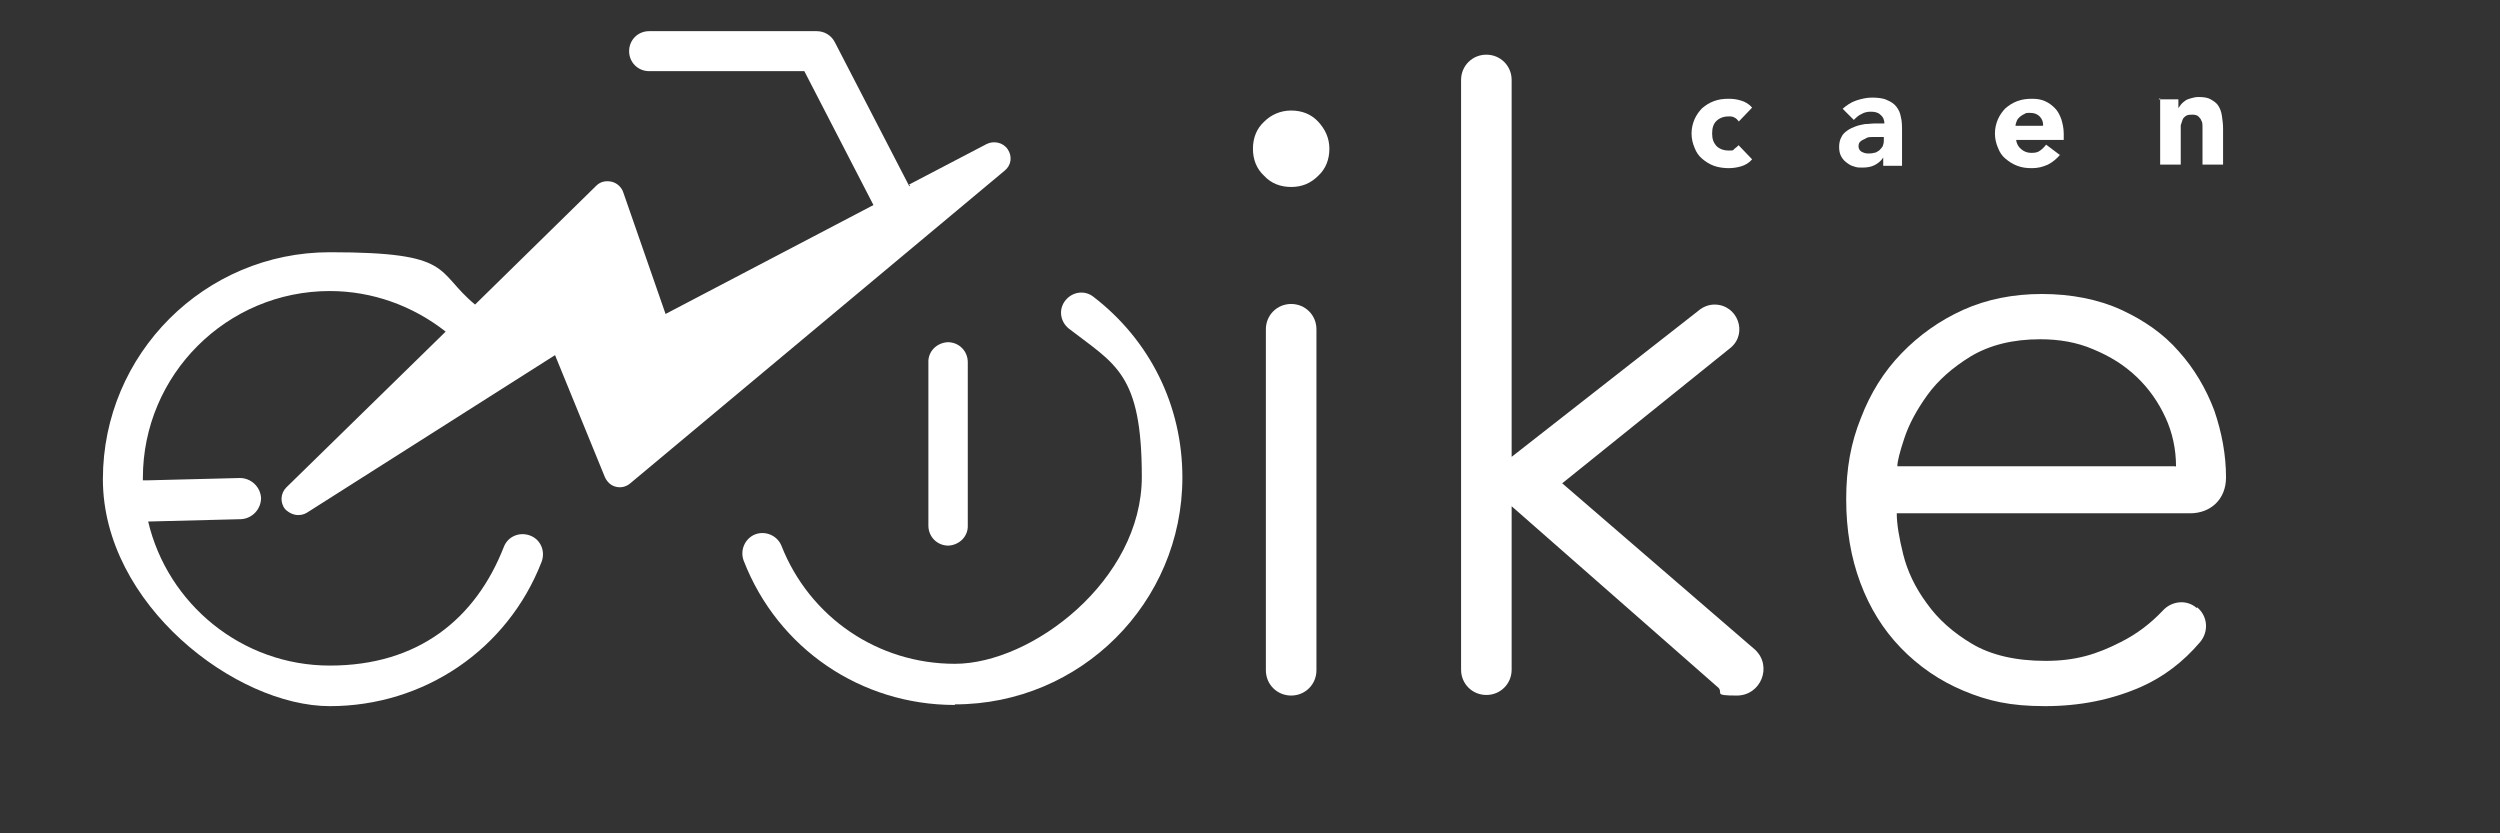 <svg viewBox="0 0 425.2 141.7" version="1.1" xmlns="http://www.w3.org/2000/svg" id="Calque_1">
  
  <rect x="0" y="0" width="425.2" height="141.7" fill="#333333" stroke="none"/>
  
  <defs>
    <style>
      .st0 {
        fill: #fff;
      }
    </style>
  </defs>
  <path d="M219.6,51.7h0c2.4,0,4.3,1.9,4.3,4.3v58c0,2.4-1.9,4.3-4.3,4.3s-4.3-1.9-4.3-4.3v-58c0-2.4,1.9-4.3,4.3-4.3M213.1,25.3c0-1.8.6-3.4,1.9-4.6,1.2-1.2,2.8-1.9,4.6-1.9s3.4.6,4.6,1.9c1.2,1.3,1.9,2.8,1.9,4.6s-.6,3.4-1.9,4.6c-1.3,1.3-2.8,1.9-4.6,1.9s-3.4-.6-4.6-1.9c-1.3-1.2-1.9-2.8-1.9-4.6" class="st0"></path>
  <path d="M252.8,9.3h0c2.4,0,4.3,1.9,4.3,4.3v64.1l31.7-24.8c.8-.7,1.8-1.1,2.8-1.1,3.9,0,5.7,4.8,2.8,7.3l-28.7,23.1,32.8,28.3c3,2.8,1,7.8-3.1,7.8s-2.3-.4-3.1-1.3l-35.2-30.9v27.8c0,2.4-1.9,4.3-4.3,4.3s-4.3-1.9-4.3-4.3V13.6c0-2.4,1.9-4.3,4.3-4.3" class="st0"></path>
  <path d="M370.1,79.4c0-3-.6-5.8-1.8-8.4-1.2-2.6-2.8-4.9-4.9-6.9-2.1-2-4.5-3.5-7.4-4.7-2.8-1.2-5.8-1.7-9-1.7-4.7,0-8.6,1-11.8,2.9-3.1,1.9-5.6,4.1-7.4,6.6-1.8,2.5-3.1,4.9-3.9,7.3-.8,2.4-1.2,4-1.2,4.8h47.3ZM373.7,103.3c1.8,1.5,2,4.1.5,5.9-2.9,3.4-6.2,5.9-10,7.6-5,2.2-10.4,3.3-16.4,3.3s-9.7-.9-13.8-2.6c-4.1-1.7-7.7-4.2-10.7-7.3-3-3.1-5.3-6.8-6.9-11.1-1.6-4.3-2.4-9-2.4-14.2s.8-9.6,2.5-13.8c1.6-4.2,3.9-7.9,6.9-11,3-3.1,6.5-5.6,10.5-7.4,4-1.8,8.5-2.7,13.4-2.7s9.6.9,13.5,2.7c3.9,1.8,7.2,4.1,9.8,7.1,2.6,2.9,4.6,6.3,6,10,1.3,3.8,2,7.6,2,11.4s-2.7,6.1-6.1,6.1h-49.9c0,1.8.4,4.2,1.1,7,.7,2.8,2,5.6,4,8.3,1.9,2.7,4.5,5,7.7,6.9,3.2,1.9,7.4,2.9,12.5,2.9s8.7-1.1,12.8-3.2c2.8-1.4,5.1-3.2,7.1-5.3,1.5-1.7,4.1-2,5.8-.5Z" class="st0"></path>
  <path d="M162.4,119.9c-16,0-30.1-9.6-35.9-24.5-.7-1.8.2-3.8,1.9-4.5,1.8-.7,3.8.2,4.5,1.9,4.8,12.2,16.4,20.1,29.5,20.1s31.8-14.2,31.8-31.8-4.5-19.1-12.4-25.2c-1.5-1.2-1.8-3.3-.6-4.8,1.2-1.5,3.3-1.8,4.8-.6,9.6,7.4,15.1,18.5,15.1,30.7,0,21.3-17.3,38.6-38.7,38.6" class="st0"></path>
  <path d="M161.3,92.8c-1.9,0-3.4-1.5-3.4-3.4v-27.7c-.1-1.9,1.4-3.4,3.3-3.5h0c1.9,0,3.4,1.5,3.4,3.4v27.7c.1,1.9-1.4,3.4-3.3,3.5h0Z" class="st0"></path>
  <path d="M152.6,38.6c-1.2,0-2.4-.7-3.1-1.9l-12.7-24.6h-26.4c-1.9,0-3.4-1.5-3.4-3.4s1.5-3.4,3.4-3.4h28.5c1.3,0,2.5.7,3.1,1.9l13.7,26.5c.9,1.7.2,3.8-1.5,4.6-.5.3-1,.4-1.6.4" class="st0"></path>
  <path d="M295.7,20.6c-.2-.2-.4-.5-.7-.6-.3-.2-.6-.2-1-.2-.9,0-1.6.3-2.1.8-.5.5-.7,1.2-.7,2.1s.2,1.5.7,2.1c.5.5,1.2.8,2.1.8s.7,0,1-.3c.3-.2.5-.4.7-.6l2.3,2.4c-.5.6-1.2,1-1.9,1.2-.7.2-1.4.3-2.1.3s-1.7-.1-2.5-.4c-.8-.3-1.4-.7-2-1.2-.6-.5-1-1.1-1.3-1.9-.3-.7-.5-1.5-.5-2.4s.2-1.7.5-2.4c.3-.7.8-1.4,1.3-1.9.6-.5,1.2-.9,2-1.2.8-.3,1.6-.4,2.5-.4s1.4.1,2.1.3c.7.2,1.4.6,1.9,1.2l-2.3,2.4Z" class="st0"></path>
  <path d="M319.5,23.3c-.3,0-.6,0-1,0-.4,0-.8,0-1.1.2s-.7.3-.9.5c-.3.2-.4.5-.4.9s.2.7.5.9c.4.2.7.3,1.1.3s.7,0,1-.1c.3,0,.6-.2.9-.4.2-.2.4-.4.6-.7.1-.3.2-.6.2-.9v-.7h-.9ZM320.3,26.8h0c-.4.6-.9,1-1.5,1.3-.6.3-1.3.4-2,.4s-1,0-1.5-.2c-.5-.1-.9-.4-1.3-.7-.4-.3-.7-.7-.9-1.1-.2-.4-.3-.9-.3-1.5s.1-1.2.4-1.7c.2-.5.6-.8,1-1.1.4-.3.9-.5,1.4-.7.5-.2,1.1-.3,1.6-.4.6,0,1.1-.1,1.7-.1.6,0,1.1,0,1.6,0,0-.6-.2-1.1-.7-1.5-.4-.4-1-.5-1.6-.5s-1.1.1-1.6.4c-.5.2-.9.6-1.3,1l-1.9-1.9c.7-.6,1.4-1.1,2.3-1.4.9-.3,1.8-.5,2.7-.5s1.9.1,2.5.4c.7.3,1.2.6,1.6,1.1.4.5.7,1.1.8,1.8.2.7.2,1.6.2,2.5v5.8h-3.2v-1.4Z" class="st0"></path>
  <path d="M347.5,21.3c0-.6-.2-1.1-.6-1.5-.4-.4-.9-.6-1.6-.6s-.7,0-1,.2c-.3.1-.5.3-.8.5-.2.2-.4.4-.5.7-.1.3-.2.5-.2.8h4.6ZM350.4,26.3c-.6.7-1.3,1.3-2.1,1.7-.9.4-1.7.6-2.7.6s-1.7-.1-2.5-.4c-.8-.3-1.4-.7-2-1.2-.6-.5-1-1.1-1.3-1.9-.3-.7-.5-1.5-.5-2.4s.2-1.7.5-2.4c.3-.7.8-1.4,1.3-1.9.6-.5,1.2-.9,2-1.2.8-.3,1.6-.4,2.5-.4s1.5.1,2.2.4c.7.3,1.2.7,1.7,1.2.5.5.8,1.1,1.1,1.9.2.7.4,1.5.4,2.4v1.1h-8.1c.1.7.4,1.2.9,1.6.5.4,1,.6,1.7.6s1.1-.1,1.5-.4c.4-.3.7-.6,1-1l2.4,1.8Z" class="st0"></path>
  <path d="M367.1,16.9h3.4v1.5h0c.1-.2.3-.4.5-.7.2-.2.4-.4.7-.6.3-.2.6-.3,1-.4.4-.1.7-.2,1.2-.2.9,0,1.6.1,2.1.4.5.3,1,.6,1.3,1.1.3.5.5,1,.6,1.7.1.7.2,1.4.2,2.1v6.2h-3.5v-5.5c0-.3,0-.7,0-1,0-.3,0-.7-.2-1-.1-.3-.3-.5-.5-.7-.2-.2-.6-.3-1-.3s-.8,0-1.1.2c-.3.2-.5.4-.6.7-.1.3-.2.6-.3.9,0,.3,0,.7,0,1.1v5.6h-3.5v-11.3Z" class="st0"></path>
  <path d="M154.6,31.4l13.2-6.9c1.2-.6,2.8-.3,3.6.9.8,1.2.6,2.7-.5,3.6l-63.7,53.2c-.7.6-1.6.8-2.4.6-.9-.2-1.5-.8-1.9-1.6l-8.5-20.8-42.2,26.8c-.5.3-1,.4-1.5.4-.8,0-1.6-.4-2.2-1-.9-1.1-.8-2.7.2-3.7l27.1-26.5c-5.6-4.4-12.5-6.9-19.7-6.9-17.5,0-31.8,14.2-31.8,31.8s0,.3,0,.4c.2,0,.4,0,.6,0l15.9-.4c1.9,0,3.5,1.5,3.6,3.4,0,1.9-1.5,3.5-3.4,3.6l-15.8.4c3.3,14,15.9,24.5,30.9,24.5s24.8-7.9,29.6-20.2c.7-1.8,2.7-2.6,4.5-1.9,1.8.7,2.6,2.7,1.9,4.5-5.8,14.9-20,24.5-36,24.5s-38.6-17.3-38.6-38.6,17.3-38.6,38.6-38.6,17.8,3.2,24.7,8.9l20.6-20.2c.7-.7,1.6-.9,2.6-.7.9.2,1.7.9,2,1.8l7.2,20.7,35.5-18.6,6.1-3.2Z" class="st0"></path>
</svg>